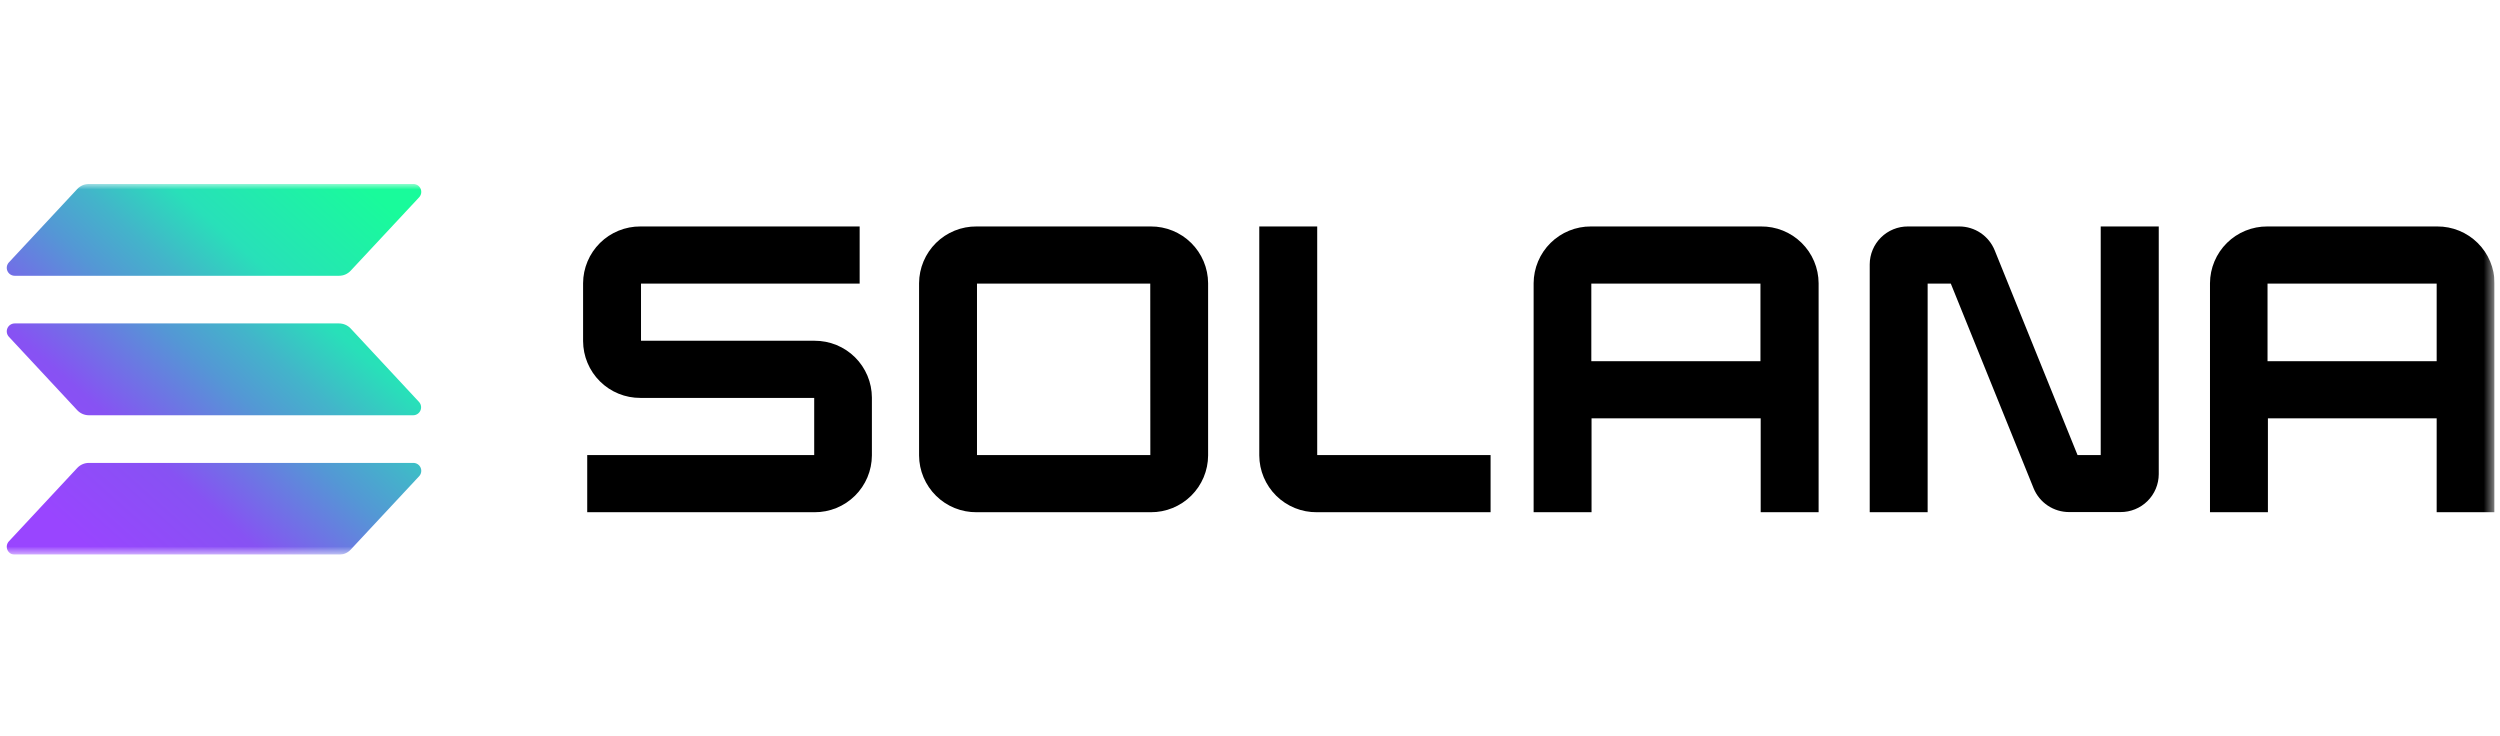 <svg width="231" height="68" viewBox="0 0 231 68" fill="none" xmlns="http://www.w3.org/2000/svg">
<g clip-path="url(#clip0_1700_16502)">
<mask id="mask0_1700_16502" style="mask-type:luminance" maskUnits="userSpaceOnUse" x="0" y="17" width="231" height="35">
<path d="M230.5 17H0V51.254H230.5V17Z" fill="white"/>
</mask>
<g mask="url(#mask0_1700_16502)">
<path d="M38.725 44.007L32.402 50.787C32.265 50.934 32.1 51.051 31.916 51.132C31.732 51.212 31.533 51.254 31.332 51.254H1.36C1.217 51.254 1.077 51.212 0.957 51.134C0.838 51.056 0.744 50.944 0.686 50.813C0.629 50.682 0.611 50.537 0.635 50.396C0.659 50.255 0.724 50.124 0.821 50.019L7.136 43.24C7.273 43.093 7.439 42.975 7.623 42.895C7.807 42.815 8.006 42.773 8.207 42.773H38.179C38.323 42.77 38.465 42.809 38.587 42.887C38.709 42.964 38.805 43.076 38.863 43.208C38.922 43.34 38.939 43.486 38.915 43.629C38.89 43.771 38.824 43.903 38.725 44.007ZM32.402 30.352C32.265 30.205 32.099 30.088 31.915 30.008C31.731 29.928 31.533 29.886 31.332 29.885H1.36C1.217 29.885 1.077 29.926 0.957 30.005C0.838 30.083 0.744 30.195 0.686 30.326C0.629 30.457 0.611 30.602 0.635 30.742C0.659 30.883 0.724 31.014 0.821 31.119L7.136 37.902C7.274 38.049 7.439 38.166 7.623 38.246C7.807 38.327 8.006 38.368 8.207 38.37H38.179C38.322 38.369 38.461 38.327 38.58 38.248C38.699 38.169 38.793 38.058 38.849 37.927C38.906 37.796 38.924 37.651 38.899 37.511C38.876 37.37 38.811 37.24 38.714 37.135L32.402 30.352ZM1.36 25.482H31.332C31.533 25.481 31.732 25.44 31.916 25.359C32.1 25.279 32.265 25.161 32.402 25.014L38.725 18.235C38.824 18.13 38.89 17.998 38.915 17.856C38.939 17.714 38.922 17.568 38.863 17.436C38.805 17.304 38.709 17.192 38.587 17.114C38.465 17.037 38.323 16.997 38.179 17H8.207C8.006 17 7.807 17.042 7.623 17.122C7.439 17.203 7.273 17.32 7.136 17.468L0.821 24.247C0.724 24.352 0.659 24.483 0.635 24.624C0.611 24.765 0.629 24.91 0.686 25.041C0.744 25.172 0.838 25.283 0.957 25.361C1.077 25.44 1.217 25.482 1.36 25.482Z" fill="url(#paint0_linear_1700_16502)"/>
<path d="M75.264 31.486H59.229V26.206H79.432V20.925H59.176C58.483 20.921 57.798 21.054 57.157 21.315C56.516 21.576 55.932 21.962 55.441 22.448C54.949 22.935 54.557 23.514 54.289 24.152C54.021 24.79 53.88 25.474 53.877 26.166V31.519C53.88 32.211 54.019 32.897 54.287 33.535C54.555 34.174 54.946 34.754 55.438 35.241C55.93 35.729 56.514 36.115 57.155 36.376C57.796 36.638 58.483 36.771 59.176 36.767H75.232V42.048H54.259V47.329H75.264C75.956 47.333 76.642 47.2 77.283 46.939C77.924 46.677 78.507 46.292 78.999 45.806C79.491 45.319 79.882 44.74 80.151 44.102C80.419 43.464 80.559 42.779 80.563 42.087V36.735C80.56 36.042 80.421 35.357 80.153 34.718C79.885 34.08 79.494 33.5 79.002 33.012C78.509 32.525 77.926 32.139 77.285 31.877C76.644 31.616 75.957 31.483 75.264 31.486Z" fill="black"/>
<path d="M106.331 20.925H90.235C89.541 20.919 88.854 21.05 88.211 21.311C87.569 21.572 86.984 21.956 86.491 22.443C85.997 22.93 85.605 23.51 85.335 24.149C85.066 24.788 84.925 25.473 84.922 26.166V42.087C84.925 42.781 85.066 43.467 85.335 44.105C85.605 44.744 85.997 45.324 86.491 45.811C86.984 46.298 87.569 46.682 88.211 46.943C88.854 47.203 89.541 47.335 90.235 47.329H106.331C107.023 47.333 107.709 47.2 108.349 46.939C108.99 46.677 109.574 46.292 110.065 45.806C110.557 45.319 110.949 44.74 111.217 44.102C111.485 43.464 111.626 42.779 111.629 42.087V26.166C111.626 25.474 111.485 24.79 111.217 24.152C110.949 23.514 110.557 22.935 110.065 22.448C109.574 21.962 108.99 21.577 108.349 21.315C107.709 21.054 107.023 20.921 106.331 20.925ZM106.291 42.048H90.274V26.206H106.284L106.291 42.048Z" fill="black"/>
<path d="M162.705 20.925H147.006C146.313 20.921 145.628 21.054 144.987 21.315C144.346 21.577 143.763 21.962 143.271 22.449C142.779 22.935 142.387 23.514 142.119 24.152C141.851 24.79 141.711 25.475 141.707 26.167V47.329H147.059V38.655H162.688V47.329H168.04V26.167C168.036 25.472 167.895 24.784 167.624 24.144C167.354 23.503 166.959 22.923 166.463 22.436C165.968 21.949 165.38 21.564 164.735 21.305C164.09 21.046 163.4 20.917 162.705 20.925ZM162.666 33.374H147.038V26.206H162.666V33.374Z" fill="black"/>
<path d="M225.201 20.925H209.502C208.81 20.921 208.124 21.054 207.483 21.315C206.842 21.576 206.259 21.962 205.767 22.448C205.275 22.935 204.884 23.514 204.615 24.152C204.347 24.79 204.207 25.474 204.203 26.166V47.329H209.555V38.655H225.148V47.329H230.5V26.166C230.497 25.474 230.356 24.79 230.088 24.152C229.82 23.514 229.428 22.935 228.936 22.448C228.444 21.962 227.861 21.576 227.22 21.315C226.579 21.054 225.894 20.921 225.201 20.925ZM225.148 33.374H209.52V26.206H225.148V33.374Z" fill="black"/>
<path d="M194.106 42.048H191.965L184.312 23.137C184.049 22.485 183.598 21.925 183.016 21.531C182.433 21.137 181.747 20.926 181.043 20.925H176.294C175.832 20.922 175.375 21.011 174.948 21.186C174.52 21.36 174.132 21.617 173.804 21.942C173.476 22.266 173.215 22.652 173.036 23.078C172.857 23.503 172.764 23.96 172.762 24.422V47.329H178.114V26.206H180.255L187.905 45.117C188.171 45.768 188.626 46.325 189.211 46.716C189.796 47.108 190.484 47.316 191.187 47.315H195.937C196.398 47.317 196.856 47.228 197.283 47.054C197.71 46.88 198.099 46.623 198.427 46.298C198.755 45.973 199.016 45.587 199.195 45.161C199.373 44.736 199.467 44.279 199.469 43.818V20.925H194.106V42.048Z" fill="black"/>
<path d="M121.71 20.925H116.357V42.087C116.361 42.781 116.502 43.467 116.771 44.106C117.041 44.745 117.434 45.325 117.927 45.812C118.421 46.299 119.007 46.683 119.649 46.944C120.292 47.204 120.98 47.335 121.674 47.329H137.73V42.048H121.71V20.925Z" fill="black"/>
</g>
</g>
<defs>
<linearGradient id="paint0_linear_1700_16502" x1="3.857" y1="52.071" x2="35.285" y2="16.64" gradientUnits="userSpaceOnUse">
<stop offset="0.08" stop-color="#9945FF"/>
<stop offset="0.3" stop-color="#8752F3"/>
<stop offset="0.5" stop-color="#5497D5"/>
<stop offset="0.6" stop-color="#43B4CA"/>
<stop offset="0.72" stop-color="#28E0B9"/>
<stop offset="0.97" stop-color="#19FB9B"/>
</linearGradient>
<clipPath id="clip0_1700_16502">
<rect width="230.5" height="34.254" fill="white" transform="translate(0 17)"/>
</clipPath>
</defs>
</svg>

